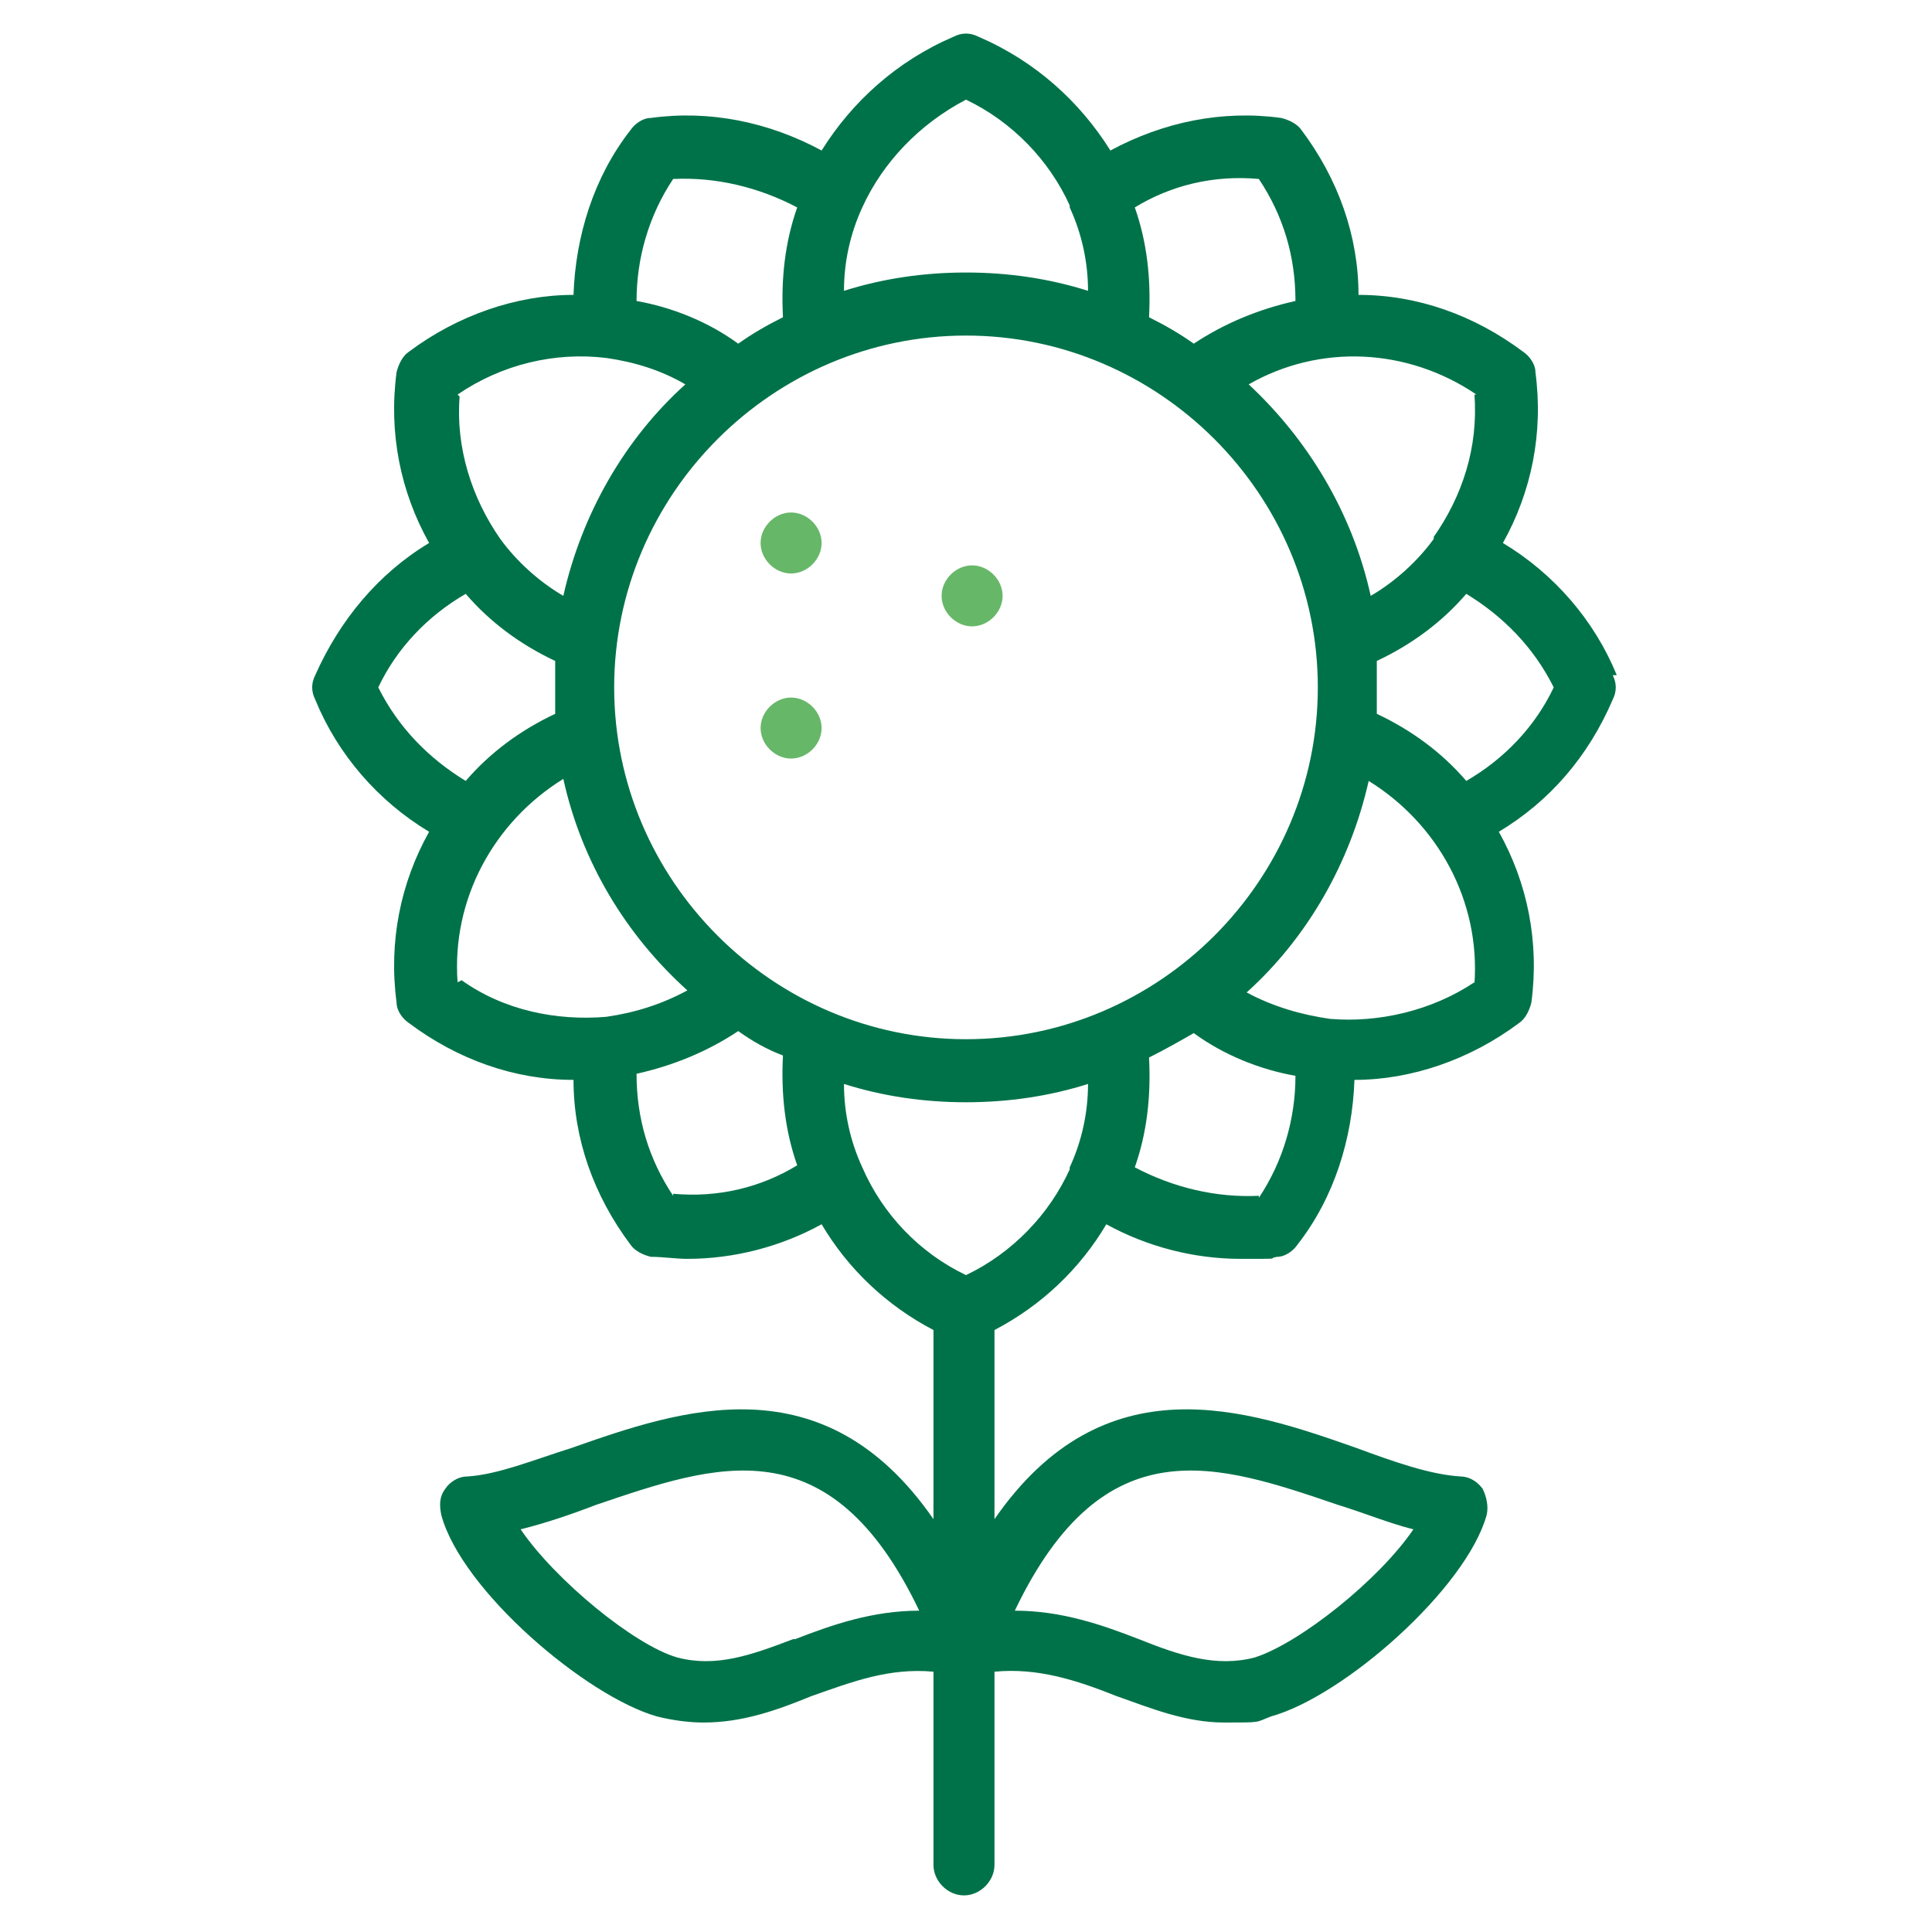 <?xml version="1.0" encoding="UTF-8"?>
<svg xmlns="http://www.w3.org/2000/svg" id="Layer_1" version="1.1" viewBox="0 0 95 95">
  <defs>
    <style>
      .st0 {
        fill: #007249;
      }

      .st1 {
        fill: #67b769;
      }
    </style>
  </defs>
  <path class="st0" d="M79.5,33.2c-1.1-2.7-3.1-5-5.6-6.5,1.4-2.5,2-5.4,1.6-8.4,0-.4-.3-.8-.6-1-2.4-1.8-5.2-2.8-8.1-2.8,0-2.9-1-5.7-2.8-8.1-.2-.3-.6-.5-1-.6-2.9-.4-5.8.2-8.4,1.6-1.5-2.4-3.7-4.4-6.5-5.6-.4-.2-.8-.2-1.2,0-2.8,1.2-5,3.2-6.5,5.6-2.6-1.4-5.5-2-8.4-1.6-.4,0-.8.3-1,.6-1.8,2.3-2.7,5.2-2.8,8.1-2.8,0-5.7,1-8.1,2.8-.3.2-.5.6-.6,1-.4,3,.2,5.9,1.6,8.4-2.5,1.5-4.4,3.8-5.6,6.5-.2.4-.2.8,0,1.2,1.1,2.7,3.1,5,5.6,6.5-1.4,2.5-2,5.4-1.6,8.4,0,.4.3.8.6,1,2.4,1.8,5.2,2.8,8.1,2.8,0,2.9,1,5.7,2.8,8.1.2.3.6.5,1,.6.6,0,1.2.1,1.8.1,2.3,0,4.6-.6,6.6-1.7,1.3,2.2,3.2,4,5.5,5.2v9.3c-5.4-7.8-12.4-5.4-17.8-3.5-1.9.6-3.6,1.3-5.1,1.4-.5,0-.9.3-1.1.6-.3.4-.3.8-.2,1.3,1,3.7,7.1,8.9,10.6,9.9.8.2,1.6.3,2.3.3,1.9,0,3.6-.6,5.3-1.3,2-.7,3.8-1.4,6-1.2v9.5c0,.8.7,1.5,1.5,1.5s1.5-.7,1.5-1.5v-9.5c2.1-.2,4,.4,6,1.2,1.7.6,3.4,1.3,5.3,1.3s1.5,0,2.3-.3c3.6-1,9.6-6.3,10.6-9.9.1-.4,0-.9-.2-1.3-.3-.4-.7-.6-1.1-.6-1.5-.1-3.2-.7-5.1-1.4-5.4-1.9-12.4-4.3-17.8,3.5v-9.3c2.3-1.2,4.2-3,5.5-5.2,2,1.1,4.3,1.7,6.6,1.7s1.2,0,1.8-.1c.4,0,.8-.3,1-.6,1.8-2.3,2.7-5.2,2.8-8.1,2.8,0,5.7-1,8.1-2.8.3-.2.5-.6.6-1,.4-3-.2-5.9-1.6-8.4,2.5-1.5,4.4-3.7,5.6-6.5.2-.4.2-.8,0-1.2ZM39,80.6c-2.1.8-3.8,1.4-5.7.9-2.1-.6-6-3.8-7.7-6.3,1.2-.3,2.4-.7,3.7-1.2,5.9-2,11.5-4,15.9,5.2-2.3,0-4.3.7-6.1,1.4ZM65.8,74c1.3.4,2.5.9,3.7,1.2-1.7,2.5-5.6,5.6-7.8,6.3-1.9.5-3.7-.1-5.7-.9-1.8-.7-3.8-1.4-6.1-1.4,4.4-9.2,10-7.2,15.9-5.2ZM72.5,19.4c.2,2.6-.6,5-2,7,0,0,0,0,0,.1-.8,1.1-1.9,2.1-3.1,2.8-.9-4.1-3.1-7.7-6-10.4,3.5-2,7.8-1.8,11.2.5ZM47.5,51.1c-9.5,0-17.3-7.8-17.3-17.3s7.8-17.3,17.3-17.3,17.3,7.8,17.3,17.3-7.8,17.3-17.3,17.3ZM61.9,8.8c1.2,1.8,1.8,3.8,1.8,6-1.8.4-3.5,1.1-5,2.1-.7-.5-1.4-.9-2.2-1.3.1-1.9-.1-3.7-.7-5.4,1.8-1.1,3.9-1.6,6.1-1.4ZM47.5,4.9c2.3,1.1,4.1,3,5.1,5.2,0,0,0,0,0,.1.6,1.3.9,2.7.9,4.1-1.9-.6-3.9-.9-6-.9s-4.1.3-6,.9c0-1.4.3-2.8.9-4.1,0,0,0,0,0,0,1-2.2,2.8-4.1,5.1-5.3ZM33.1,8.8c2.1-.1,4.2.4,6.1,1.4-.6,1.7-.8,3.5-.7,5.4-.8.4-1.5.8-2.2,1.3-1.5-1.1-3.3-1.8-5-2.1,0-2.1.6-4.2,1.8-6ZM22.5,19.4c2.2-1.5,4.8-2.1,7.3-1.8,0,0,0,0,0,0s0,0,0,0c1.4.2,2.7.6,3.9,1.3-3,2.7-5.1,6.4-6,10.4-1.2-.7-2.3-1.7-3.1-2.8,0,0,0,0,0,0-1.4-2-2.2-4.5-2-7ZM18.6,33.8c.9-1.9,2.4-3.5,4.3-4.6,1.2,1.4,2.7,2.5,4.4,3.3,0,.4,0,.8,0,1.3s0,.8,0,1.3c-1.7.8-3.2,1.9-4.4,3.3-1.8-1.1-3.3-2.6-4.3-4.6ZM22.5,48.3c-.3-4.1,1.8-7.9,5.2-10,.9,4.1,3.1,7.7,6.1,10.4-1.3.7-2.6,1.1-4,1.3,0,0,0,0,0,0-2.4.2-5-.3-7.1-1.8ZM33.1,58.8c-1.2-1.8-1.8-3.8-1.8-6,1.8-.4,3.5-1.1,5-2.1.7.5,1.4.9,2.2,1.2-.1,1.9.1,3.7.7,5.4-1.8,1.1-3.9,1.6-6.1,1.4ZM47.5,62.7c-2.3-1.1-4.1-3-5.1-5.3,0,0,0,0,0,0-.6-1.3-.9-2.7-.9-4.1,1.9.6,3.9.9,6,.9s4.1-.3,6-.9c0,1.4-.3,2.8-.9,4.1,0,0,0,0,0,.1-1,2.2-2.8,4.1-5.1,5.2ZM61.9,58.8c-2.1.1-4.2-.4-6.1-1.4.6-1.7.8-3.5.7-5.4.8-.4,1.5-.8,2.2-1.2,1.5,1.1,3.3,1.8,5,2.1,0,2.1-.6,4.2-1.8,6ZM72.5,48.3c-2.1,1.4-4.7,2-7.1,1.8,0,0,0,0,0,0-1.4-.2-2.8-.6-4.1-1.3,3-2.7,5.1-6.4,6-10.4,3.4,2.1,5.5,5.9,5.2,10ZM72.1,38.4c-1.2-1.4-2.7-2.5-4.4-3.3,0-.4,0-.8,0-1.3s0-.8,0-1.3c1.7-.8,3.2-1.9,4.4-3.3,1.8,1.1,3.3,2.6,4.3,4.6-.9,1.9-2.4,3.5-4.3,4.6Z"></path>
  <path class="st1" d="M38.9,28.2c.8,0,1.5-.7,1.5-1.5s-.7-1.5-1.5-1.5h0c-.8,0-1.5.7-1.5,1.5s.7,1.5,1.5,1.5Z"></path>
  <path class="st1" d="M38.9,34.3h0c-.8,0-1.5.7-1.5,1.5s.7,1.5,1.5,1.5,1.5-.7,1.5-1.5-.7-1.5-1.5-1.5Z"></path>
  <path class="st1" d="M47.8,27.8h0c-.8,0-1.5.7-1.5,1.5s.7,1.5,1.5,1.5,1.5-.7,1.5-1.5-.7-1.5-1.5-1.5Z"></path>
</svg>
